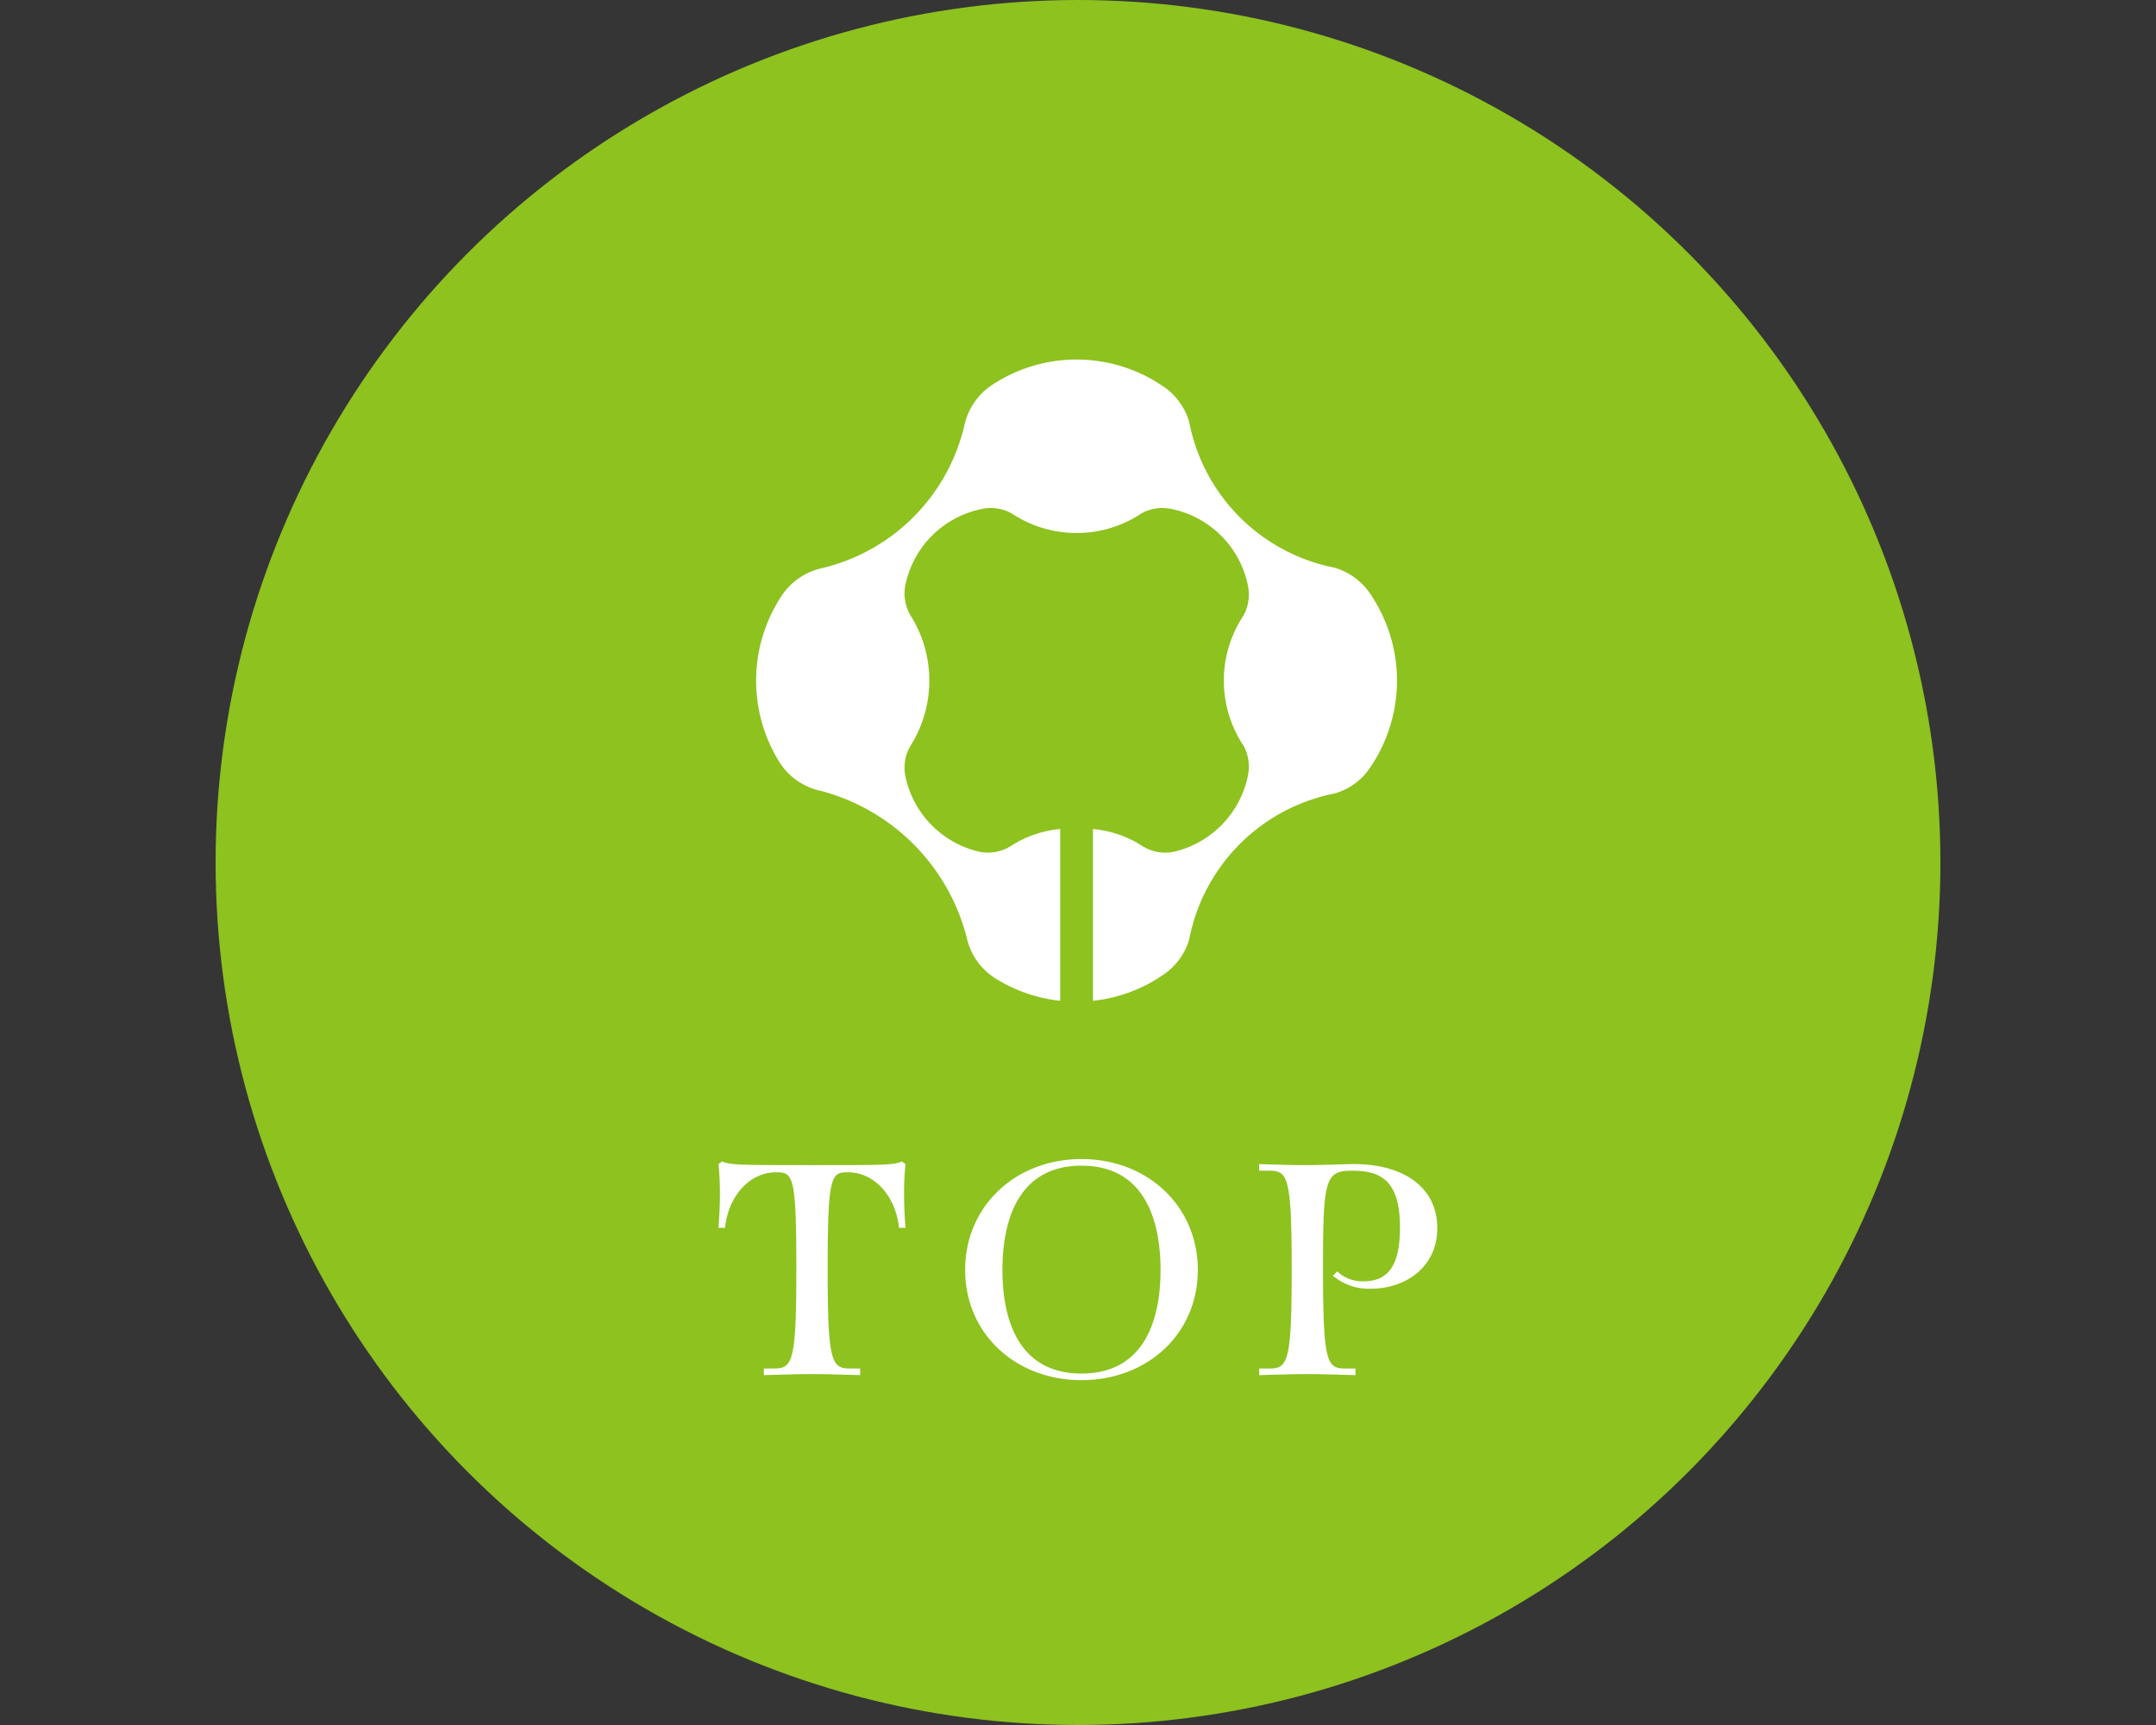 <svg id="pagetop_sp.svg" xmlns="http://www.w3.org/2000/svg" width="150" height="120" viewBox="0 0 150 120">
  <rect x="0" y="0" width="150" height="120" fill="#333333" stroke="none"/>
  <defs>
    <style>
      .cls-1, .cls-3 {
        fill: #fff;
      }

      .cls-1 {
        fill-opacity: 0.01;
      }

      .cls-2 {
        fill: #8dc21f;
      }

      .cls-3 {
        fill-rule: evenodd;
      }
    </style>
  </defs>
  <rect id="bg_消さない" data-name="bg※消さない" class="cls-1" width="150" height="120"/>
  <circle id="楕円形_3" data-name="楕円形 3" class="cls-2" cx="75" cy="60" r="60"/>
  <g id="pagetop">
    <path id="TOP" class="cls-3" d="M775.85,1086.2H775.1c-1.267,0-1.516-.58-1.516-6.88,0-6.54.229-6.77,1.412-6.77,1.826,0,3.32,1.64,3.549,3.86H779c-0.062-.81-0.1-1.54-0.1-2.39a19.371,19.371,0,0,1,.1-2.04l-0.249-.18c-0.6.25-1.183,0.25-6.247,0.25-4.96,0-5.666,0-6.267-.25l-0.25.18a19.1,19.1,0,0,1,.1,2.04c0,0.85-.041,1.58-0.1,2.39h0.457c0.228-2.22,1.723-3.86,3.549-3.86,1.2,0,1.411.23,1.411,6.77,0,6.3-.249,6.88-1.515,6.88h-0.747v0.46c1.6-.04,2.221-0.07,3.341-0.07s1.764,0.03,3.363.07v-0.46Zm23.487-6.86c0-4.44-3.507-7.71-8.094-7.71s-8.094,3.27-8.094,7.71,3.507,7.67,8.094,7.67S799.337,1083.79,799.337,1079.34Zm-8.094,7.21c-4.379,0-5.5-3.74-5.5-7.21s1.121-7.25,5.5-7.25,5.5,3.78,5.5,7.25S795.622,1086.55,791.243,1086.55Zm19.065-.35h-0.747c-1.287,0-1.515-.56-1.515-7.19,0-6.01.187-6.57,2.013-6.57,2.055,0,3.342.71,3.342,3.97,0,2.68-.872,3.72-2.512,3.72a2.512,2.512,0,0,1-1.847-.68l-0.311.29a3.873,3.873,0,0,0,2.656.91c2.242,0,4.608-1.37,4.608-4.22s-2.366-4.45-5.791-4.45c-0.664,0-2.013.07-3.465,0.07-0.831,0-1.536-.02-3.134-0.07v0.46h0.747c1.266,0,1.515.58,1.515,6.88s-0.249,6.88-1.515,6.88h-0.747v0.46c1.6-.04,2.22-0.07,3.341-0.07s1.764,0.03,3.362.07v-0.46Z" transform="translate(-716 -991)"/>
    <path id="シェイプ_730" data-name="シェイプ 730" class="cls-3" d="M811.207,1032.13a4.554,4.554,0,0,0-2.359-1.64,12.816,12.816,0,0,1-10.112-10.13A4.454,4.454,0,0,0,797.1,1018a10.659,10.659,0,0,0-12.14-.18,4.537,4.537,0,0,0-1.84,2.66,13.325,13.325,0,0,1-10.05,10.07,4.551,4.551,0,0,0-2.659,1.85,10.715,10.715,0,0,0-.208,11.58,4.513,4.513,0,0,0,2.916,2.04,14.22,14.22,0,0,1,10.124,10.14,4.5,4.5,0,0,0,2.038,2.92,10.616,10.616,0,0,0,4.48,1.54v-11.95a7.6,7.6,0,0,0-3.4,1.16,2.973,2.973,0,0,1-2.323.4,6.832,6.832,0,0,1-5.057-5.27,3.007,3.007,0,0,1,.379-2.1,8.507,8.507,0,0,0,0-9.03,2.989,2.989,0,0,1-.379-2.09,6.807,6.807,0,0,1,5.411-5.35,2.983,2.983,0,0,1,1.985.32,8.155,8.155,0,0,0,9.048,0,2.986,2.986,0,0,1,1.986-.32,6.819,6.819,0,0,1,5.428,5.43,3.053,3.053,0,0,1-.32,1.99,8.176,8.176,0,0,0,0,9.07,3.053,3.053,0,0,1,.32,1.99,6.839,6.839,0,0,1-5.074,5.36,2.976,2.976,0,0,1-2.324-.4,7.6,7.6,0,0,0-3.4-1.16v11.95a10.505,10.505,0,0,0,5.061-1.93,4.454,4.454,0,0,0,1.639-2.36,12.816,12.816,0,0,1,10.113-10.13,4.438,4.438,0,0,0,2.357-1.64A10.721,10.721,0,0,0,811.207,1032.13Z" transform="translate(-716 -991)"/>
  </g>
</svg>
